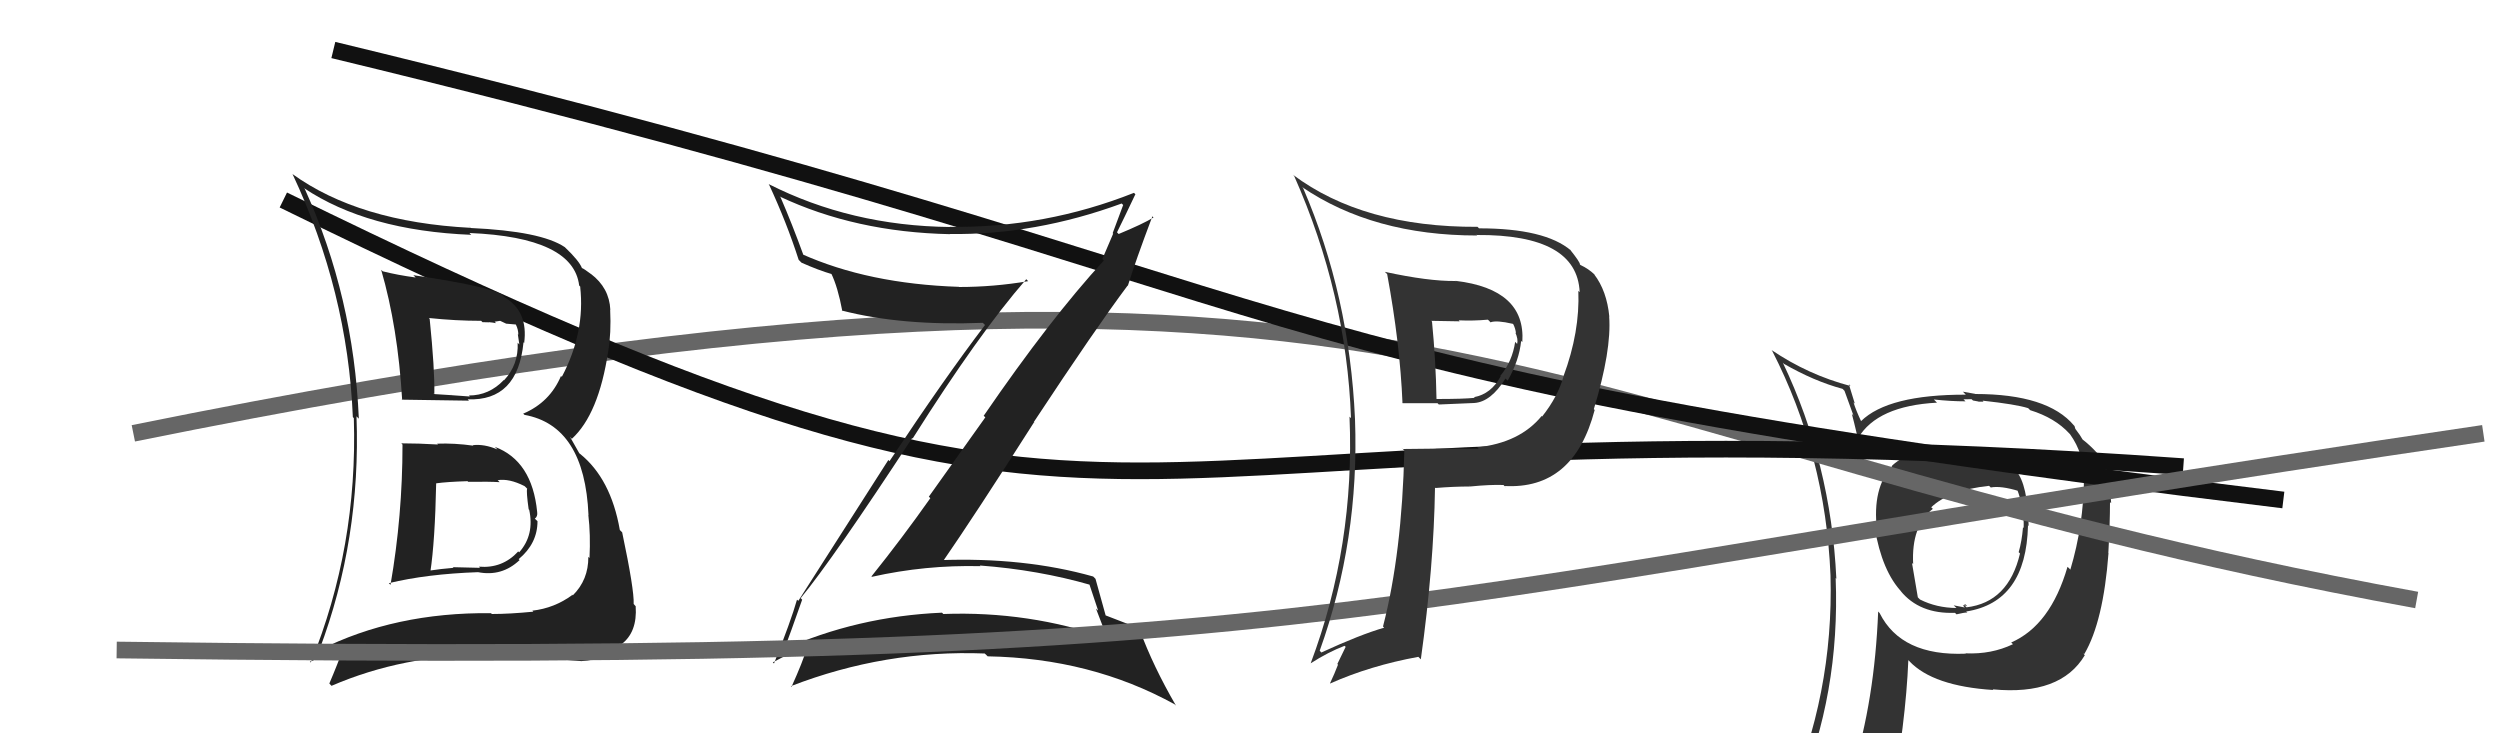 <svg xmlns="http://www.w3.org/2000/svg" width="150" height="44" viewBox="0,0,150,44"><path fill="#333" d="M117.49 26.96L117.45 26.91L117.51 26.97Q114.86 26.72 113.52 27.94L113.57 27.98L113.54 27.95Q112.32 29.28 112.62 31.79L112.63 31.80L112.48 31.65Q112.92 34.30 114.14 35.56L114.15 35.56L114.03 35.45Q115.17 36.85 117.30 36.77L117.22 36.69L117.39 36.86Q117.85 36.75 118.04 36.75L118.05 36.76L117.97 36.69Q121.57 36.13 121.68 31.53L121.61 31.45L121.72 31.56Q121.66 29.06 120.97 28.26L121.03 28.32L121.04 28.33Q120.00 27.07 117.45 26.91ZM120.67 38.54L120.70 38.58L120.78 38.65Q119.49 39.27 117.93 39.20L117.90 39.16L117.95 39.22Q114.08 39.38 112.78 36.79L112.82 36.83L112.69 36.69Q112.48 42.00 111.15 46.27L111.33 46.45L111.29 46.41Q109.36 46.77 107.73 47.49L107.79 47.56L107.86 47.62Q110.41 41.65 110.14 34.68L110.19 34.73L110.18 34.71Q109.86 27.82 106.97 21.76L107.07 21.86L107.02 21.82Q108.84 22.87 110.55 23.33L110.67 23.45L111.21 24.94L111.11 24.83Q111.20 25.15 111.46 26.25L111.52 26.31L111.49 26.28Q112.64 24.35 116.22 24.16L116.14 24.08L116.03 23.97Q117.06 24.08 117.93 24.08L117.81 23.96L118.29 23.95L118.38 24.03Q118.51 24.05 118.70 24.09L118.71 24.10L119.01 24.10L118.96 24.04Q120.97 24.26 121.69 24.49L121.84 24.64L121.81 24.61Q123.30 25.07 124.17 26.02L124.12 25.97L124.20 26.05Q125.05 27.24 125.01 28.65L125.02 28.66L125.04 28.68Q125.02 31.51 124.22 34.18L124.15 34.10L124.05 34.01Q123.03 37.52 120.67 38.55ZM125.06 39.29L125.01 39.20L125.06 39.24Q126.20 37.30 126.51 33.19L126.47 33.15L126.50 33.18Q126.60 31.38 126.60 30.12L126.61 30.14L126.67 30.19Q126.60 28.60 125.84 27.19L125.88 27.24L125.81 27.16Q125.38 26.69 124.88 26.31L124.98 26.41L124.79 26.10L124.52 25.73L124.47 25.56L124.44 25.53Q122.86 23.64 118.52 23.64L118.50 23.63L117.77 23.50L117.95 23.68Q113.29 23.67 111.66 25.27L111.59 25.20L111.67 25.28Q111.36 24.63 111.21 24.14L111.29 24.22L110.93 23.05L111.03 23.16Q108.49 22.49 106.29 21.00L106.29 21.00L106.33 21.05Q109.53 27.29 109.83 34.52L109.84 34.54L109.83 34.52Q110.03 41.68 107.17 48.15L107.30 48.28L109.23 47.36L109.35 47.48Q109.07 48.19 108.39 49.75L108.34 49.71L108.31 49.68Q110.96 48.56 113.28 48.21L113.28 48.21L113.42 48.35Q114.35 43.34 114.50 39.61L114.59 39.69L114.56 39.67Q115.98 41.17 119.60 41.40L119.69 41.49L119.56 41.36Q123.64 41.75 125.09 39.31L124.93 39.15ZM119.44 29.24L119.43 29.23L119.44 29.25Q120.04 29.13 121.15 29.47L121.09 29.41L121.02 29.34Q121.46 30.51 121.42 31.69L121.42 31.68L121.38 31.64Q121.31 32.48 121.12 33.13L121.19 33.20L121.20 33.21Q120.51 36.14 117.99 36.44L117.84 36.29L117.93 36.26L118.04 36.38Q117.89 36.30 117.77 36.33L117.89 36.45L117.22 36.32L117.39 36.48Q116.19 36.47 115.20 35.97L115.07 35.84L114.72 33.78L114.79 33.85Q114.67 31.56 115.97 30.53L115.90 30.46L115.87 30.44Q116.94 29.41 119.34 29.15Z"/><path d="M8 26 C87 10,90 26,145 36" stroke="#666" fill="none"/><path d="M20 3 C82 18,71 22,137 30" stroke="#111" fill="none"/><path d="M17 12 C72 39,61 23,131 28" stroke="#111" fill="none"/><path fill="#222" d="M48.09 35.94L48.14 35.99L48.04 35.89Q49.97 33.55 54.73 26.28L54.64 26.20L54.76 26.31Q58.72 20.03 61.57 16.76L61.54 16.72L61.69 16.87Q59.63 17.22 57.54 17.22L57.37 17.05L57.53 17.21Q52.10 17.03 48.10 15.24L48.15 15.29L48.23 15.37Q47.51 13.39 46.83 11.83L46.88 11.89L46.78 11.79Q51.32 13.93 56.99 14.05L57.01 14.06L56.99 14.04Q62.12 14.11 67.30 12.21L67.40 12.31L67.39 12.30Q67.06 13.19 66.76 13.99L66.79 14.02L66.14 15.54L66.23 15.63Q63.02 19.12 59.02 24.95L59.12 25.04L55.73 29.80L55.82 29.89Q54.12 32.30 52.29 34.58L52.28 34.57L52.31 34.61Q55.52 33.89 58.83 33.97L58.76 33.90L58.79 33.93Q62.29 34.19 65.45 35.10L65.34 34.99L65.89 36.64L65.76 36.52Q66.10 37.42 66.44 38.26L66.50 38.32L66.49 38.31Q61.74 36.65 56.60 36.84L56.51 36.75L56.52 36.76Q51.42 36.98 46.93 39.00L47.00 39.08L47.01 39.09Q47.41 38.03 48.13 35.98ZM46.31 39.68L46.48 39.85L46.37 39.74Q47.56 39.10 48.36 38.83L48.48 38.96L48.41 38.89Q48.18 39.68 47.49 41.21L47.42 41.13L47.45 41.17Q53.11 38.98 59.08 39.21L59.15 39.27L59.26 39.38Q65.46 39.49 70.48 42.26L70.51 42.29L70.56 42.34Q69.19 39.98 68.39 37.81L68.24 37.67L68.29 37.71Q67.77 37.46 66.25 36.89L66.32 36.96L66.36 37.00Q66.15 36.22 65.73 34.73L65.72 34.72L65.59 34.59Q61.45 33.42 56.35 33.61L56.51 33.78L56.51 33.78Q58.50 30.90 62.04 25.34L62.17 25.46L62.03 25.32Q65.75 19.68 67.66 17.13L67.71 17.19L67.67 17.15Q68.12 15.69 69.14 12.99L69.10 12.94L69.21 13.05Q68.57 13.44 67.12 14.04L66.99 13.91L67.02 13.94Q67.40 13.18 68.12 11.66L68.19 11.73L68.04 11.57Q62.69 13.69 56.98 13.61L57.03 13.66L56.99 13.62Q51.06 13.55 46.11 11.04L46.20 11.13L46.14 11.07Q47.20 13.35 47.92 15.59L48.07 15.74L48.09 15.76Q49.12 16.22 49.92 16.45L49.90 16.43L49.87 16.40Q50.27 17.22 50.54 18.67L50.54 18.67L50.50 18.63Q54.09 19.56 58.97 19.37L58.95 19.35L59.10 19.50Q56.68 22.68 53.37 27.67L53.30 27.60L47.90 36.05L47.82 35.98Q47.46 37.25 46.44 39.81Z"/><path fill="#222" d="M24.18 26.71L24.16 26.69L24.15 26.68Q24.15 30.94 23.43 35.09L23.44 35.10L23.33 34.99Q25.59 34.44 28.68 34.33L28.79 34.44L28.68 34.33Q30.11 34.61 31.17 33.61L31.19 33.62L31.12 33.55Q32.25 32.61 32.25 31.27L32.27 31.29L32.09 31.12Q32.27 30.99 32.23 30.72L32.07 30.56L32.23 30.72Q31.93 27.65 29.69 26.81L29.79 26.91L29.85 26.97Q29.06 26.63 28.37 26.71L28.28 26.62L28.40 26.74Q27.25 26.58 26.23 26.62L26.16 26.55L26.28 26.67Q25.10 26.60 24.08 26.60ZM22.89 16.21L22.90 16.21L22.87 16.19Q23.87 19.62 24.13 24.00L24.03 23.89L24.12 23.98Q25.47 24.00 28.13 24.04L28.13 24.03L28.06 23.96Q31.07 24.08 31.41 20.54L31.42 20.54L31.45 20.58Q31.70 18.69 30.29 17.85L30.14 17.70L30.11 17.67Q29.21 17.16 24.80 16.51L24.84 16.55L24.94 16.65Q23.88 16.51 22.97 16.28ZM19.29 39.14L19.34 39.19L19.16 39.00Q21.66 32.37 21.39 24.98L21.49 25.08L21.53 25.12Q21.22 17.81 18.29 11.34L18.24 11.29L18.23 11.28Q22.05 13.84 28.28 14.09L28.22 14.04L28.17 13.98Q34.40 14.24 34.75 17.13L34.89 17.28L34.81 17.20Q35.12 19.94 33.71 22.61L33.75 22.65L33.66 22.56Q32.99 24.14 31.39 24.82L31.46 24.88L31.46 24.89Q35.08 25.54 35.31 30.91L35.25 30.84L35.30 30.90Q35.44 32.07 35.37 33.48L35.19 33.30L35.30 33.41Q35.31 34.79 34.37 35.72L34.27 35.62L34.35 35.69Q33.27 36.49 31.94 36.64L32.01 36.71L32.00 36.70Q30.58 36.84 29.51 36.84L29.59 36.92L29.46 36.79Q23.69 36.73 19.16 39.01ZM32.10 39.46L32.06 39.42L31.94 39.30Q33.07 39.55 34.93 39.67L34.89 39.63L34.93 39.66Q36.24 39.60 37.34 38.73L37.43 38.82L37.28 38.66Q38.25 37.93 38.14 36.37L38.10 36.33L38.02 36.24Q38.06 35.40 37.33 31.94L37.23 31.84L37.19 31.80Q36.65 28.71 34.79 27.22L34.76 27.20L34.20 26.21L34.31 26.33Q35.92 24.86 36.49 21.09L36.53 21.13L36.49 21.09Q36.68 19.99 36.61 18.58L36.70 18.67L36.62 18.59Q36.56 17.27 35.45 16.43L35.45 16.43L35.47 16.45Q35.02 16.11 34.91 16.08L35.03 16.20L34.92 16.09Q34.75 15.65 33.91 14.85L33.88 14.82L33.89 14.83Q32.47 13.87 28.24 13.68L28.10 13.53L28.24 13.67Q21.53 13.32 17.53 10.43L17.65 10.55L17.55 10.44Q20.86 17.49 21.17 25.02L21.23 25.09L21.23 25.09Q21.47 32.82 18.65 39.75L18.59 39.70L20.78 38.87L20.65 38.75Q20.25 39.87 19.76 41.01L19.77 41.02L19.89 41.15Q24.20 39.29 29.23 39.29L29.26 39.32L29.15 39.21Q30.58 39.23 32.02 39.38ZM29.93 28.88L29.97 28.92L29.86 28.81Q30.55 28.70 31.46 29.16L31.50 29.19L31.63 29.32Q31.57 29.49 31.72 30.56L31.87 30.70L31.75 30.58Q32.08 32.09 31.15 33.14L30.99 32.99L31.09 33.09Q30.14 34.12 28.74 34.00L28.80 34.07L27.16 34.03L27.21 34.07Q26.46 34.13 25.74 34.24L25.77 34.27L25.82 34.32Q26.10 32.47 26.17 29.00L26.10 28.93L26.17 29.00Q26.80 28.91 28.06 28.87L28.04 28.85L28.09 28.91Q29.37 28.89 29.98 28.93ZM28.87 19.25L28.95 19.33L29.34 19.34L29.33 19.33Q29.57 19.35 29.76 19.39L29.68 19.30L30.01 19.25L30.37 19.42L30.95 19.47L30.95 19.47Q31.10 19.77 31.10 20.08L31.07 20.05L31.16 20.67L31.06 20.56Q31.12 21.88 30.24 22.82L30.24 22.81L30.23 22.80Q29.35 23.73 28.13 23.73L28.13 23.72L28.19 23.79Q27.08 23.71 27.08 23.71L27.03 23.65L27.09 23.71Q25.71 23.63 26.05 23.63L26.06 23.64L26.06 23.64Q26.09 22.18 25.78 19.13L25.70 19.05L25.73 19.08Q27.35 19.25 28.87 19.25Z"/><path d="M7 39 C82 40,81 36,149 26" stroke="#666" fill="none"/><path fill="#333" d="M83.07 16.29L83.21 16.43L83.23 16.45Q84.00 20.61 84.15 24.19L84.11 24.14L84.16 24.19Q85.18 24.19 86.25 24.19L86.33 24.27L88.45 24.18L88.45 24.18Q89.45 24.12 90.33 22.71L90.46 22.84L90.46 22.84Q91.15 21.63 91.27 20.45L91.23 20.42L91.34 20.52Q91.55 17.35 87.33 16.85L87.41 16.94L87.33 16.86Q85.72 16.88 83.09 16.31ZM84.08 26.85L84.24 27.01L84.26 27.04Q84.12 33.18 82.98 37.59L83.03 37.64L83.05 37.66Q81.60 38.08 79.28 39.15L79.16 39.02L79.18 39.05Q81.57 32.41 81.30 25.14L81.27 25.12L81.30 25.14Q80.97 17.73 78.19 11.29L78.20 11.30L78.12 11.22Q82.39 14.13 88.63 14.13L88.52 14.01L88.61 14.10Q94.63 14.06 94.78 17.53L94.78 17.53L94.70 17.45Q94.80 19.91 93.81 22.57L93.95 22.72L93.81 22.58Q93.49 23.77 92.53 24.99L92.48 24.94L92.50 24.96Q91.18 26.57 88.63 26.84L88.70 26.90L88.72 26.92Q86.41 26.90 84.16 26.94ZM90.30 29.20L90.40 29.29L90.27 29.16Q94.42 29.39 95.68 24.60L95.81 24.72L95.63 24.55Q96.70 21.01 96.55 18.99L96.53 18.98L96.56 19.00Q96.41 17.45 95.65 16.46L95.69 16.50L95.68 16.48Q95.32 16.13 94.83 15.90L94.70 15.78L94.80 15.87Q94.80 15.72 94.19 14.96L94.14 14.91L94.26 15.03Q92.70 13.70 88.74 13.70L88.75 13.71L88.65 13.61Q81.79 13.64 77.57 10.48L77.48 10.39L77.65 10.56Q80.79 17.63 81.06 25.09L81.05 25.08L80.97 25.00Q81.30 32.72 78.64 39.80L78.69 39.86L78.64 39.80Q79.68 39.13 80.67 38.75L80.74 38.81L80.24 39.84L80.28 39.88Q80.07 40.43 79.80 41.00L79.79 40.99L79.81 41.01Q82.21 39.94 85.10 39.41L85.22 39.53L85.25 39.56Q86.03 33.98 86.10 29.26L86.08 29.24L86.13 29.28Q87.21 29.19 88.20 29.19L88.11 29.09L88.21 29.19Q89.41 29.07 90.21 29.10ZM89.34 19.24L89.33 19.23L89.43 19.34Q89.78 19.20 90.77 19.43L90.92 19.57L90.79 19.44Q90.92 19.69 90.96 19.99L90.96 19.99L90.92 19.95Q91.10 20.36 91.03 20.63L90.98 20.59L90.91 20.51Q90.74 21.68 90.02 22.55L90.02 22.55L90.04 22.58Q89.47 23.64 88.44 23.83L88.55 23.93L88.48 23.87Q87.83 23.94 86.19 23.94L86.07 23.82L86.19 23.94Q86.15 21.65 85.92 19.29L85.87 19.25L87.58 19.28L87.52 19.22Q88.40 19.26 89.27 19.18Z"/></svg>